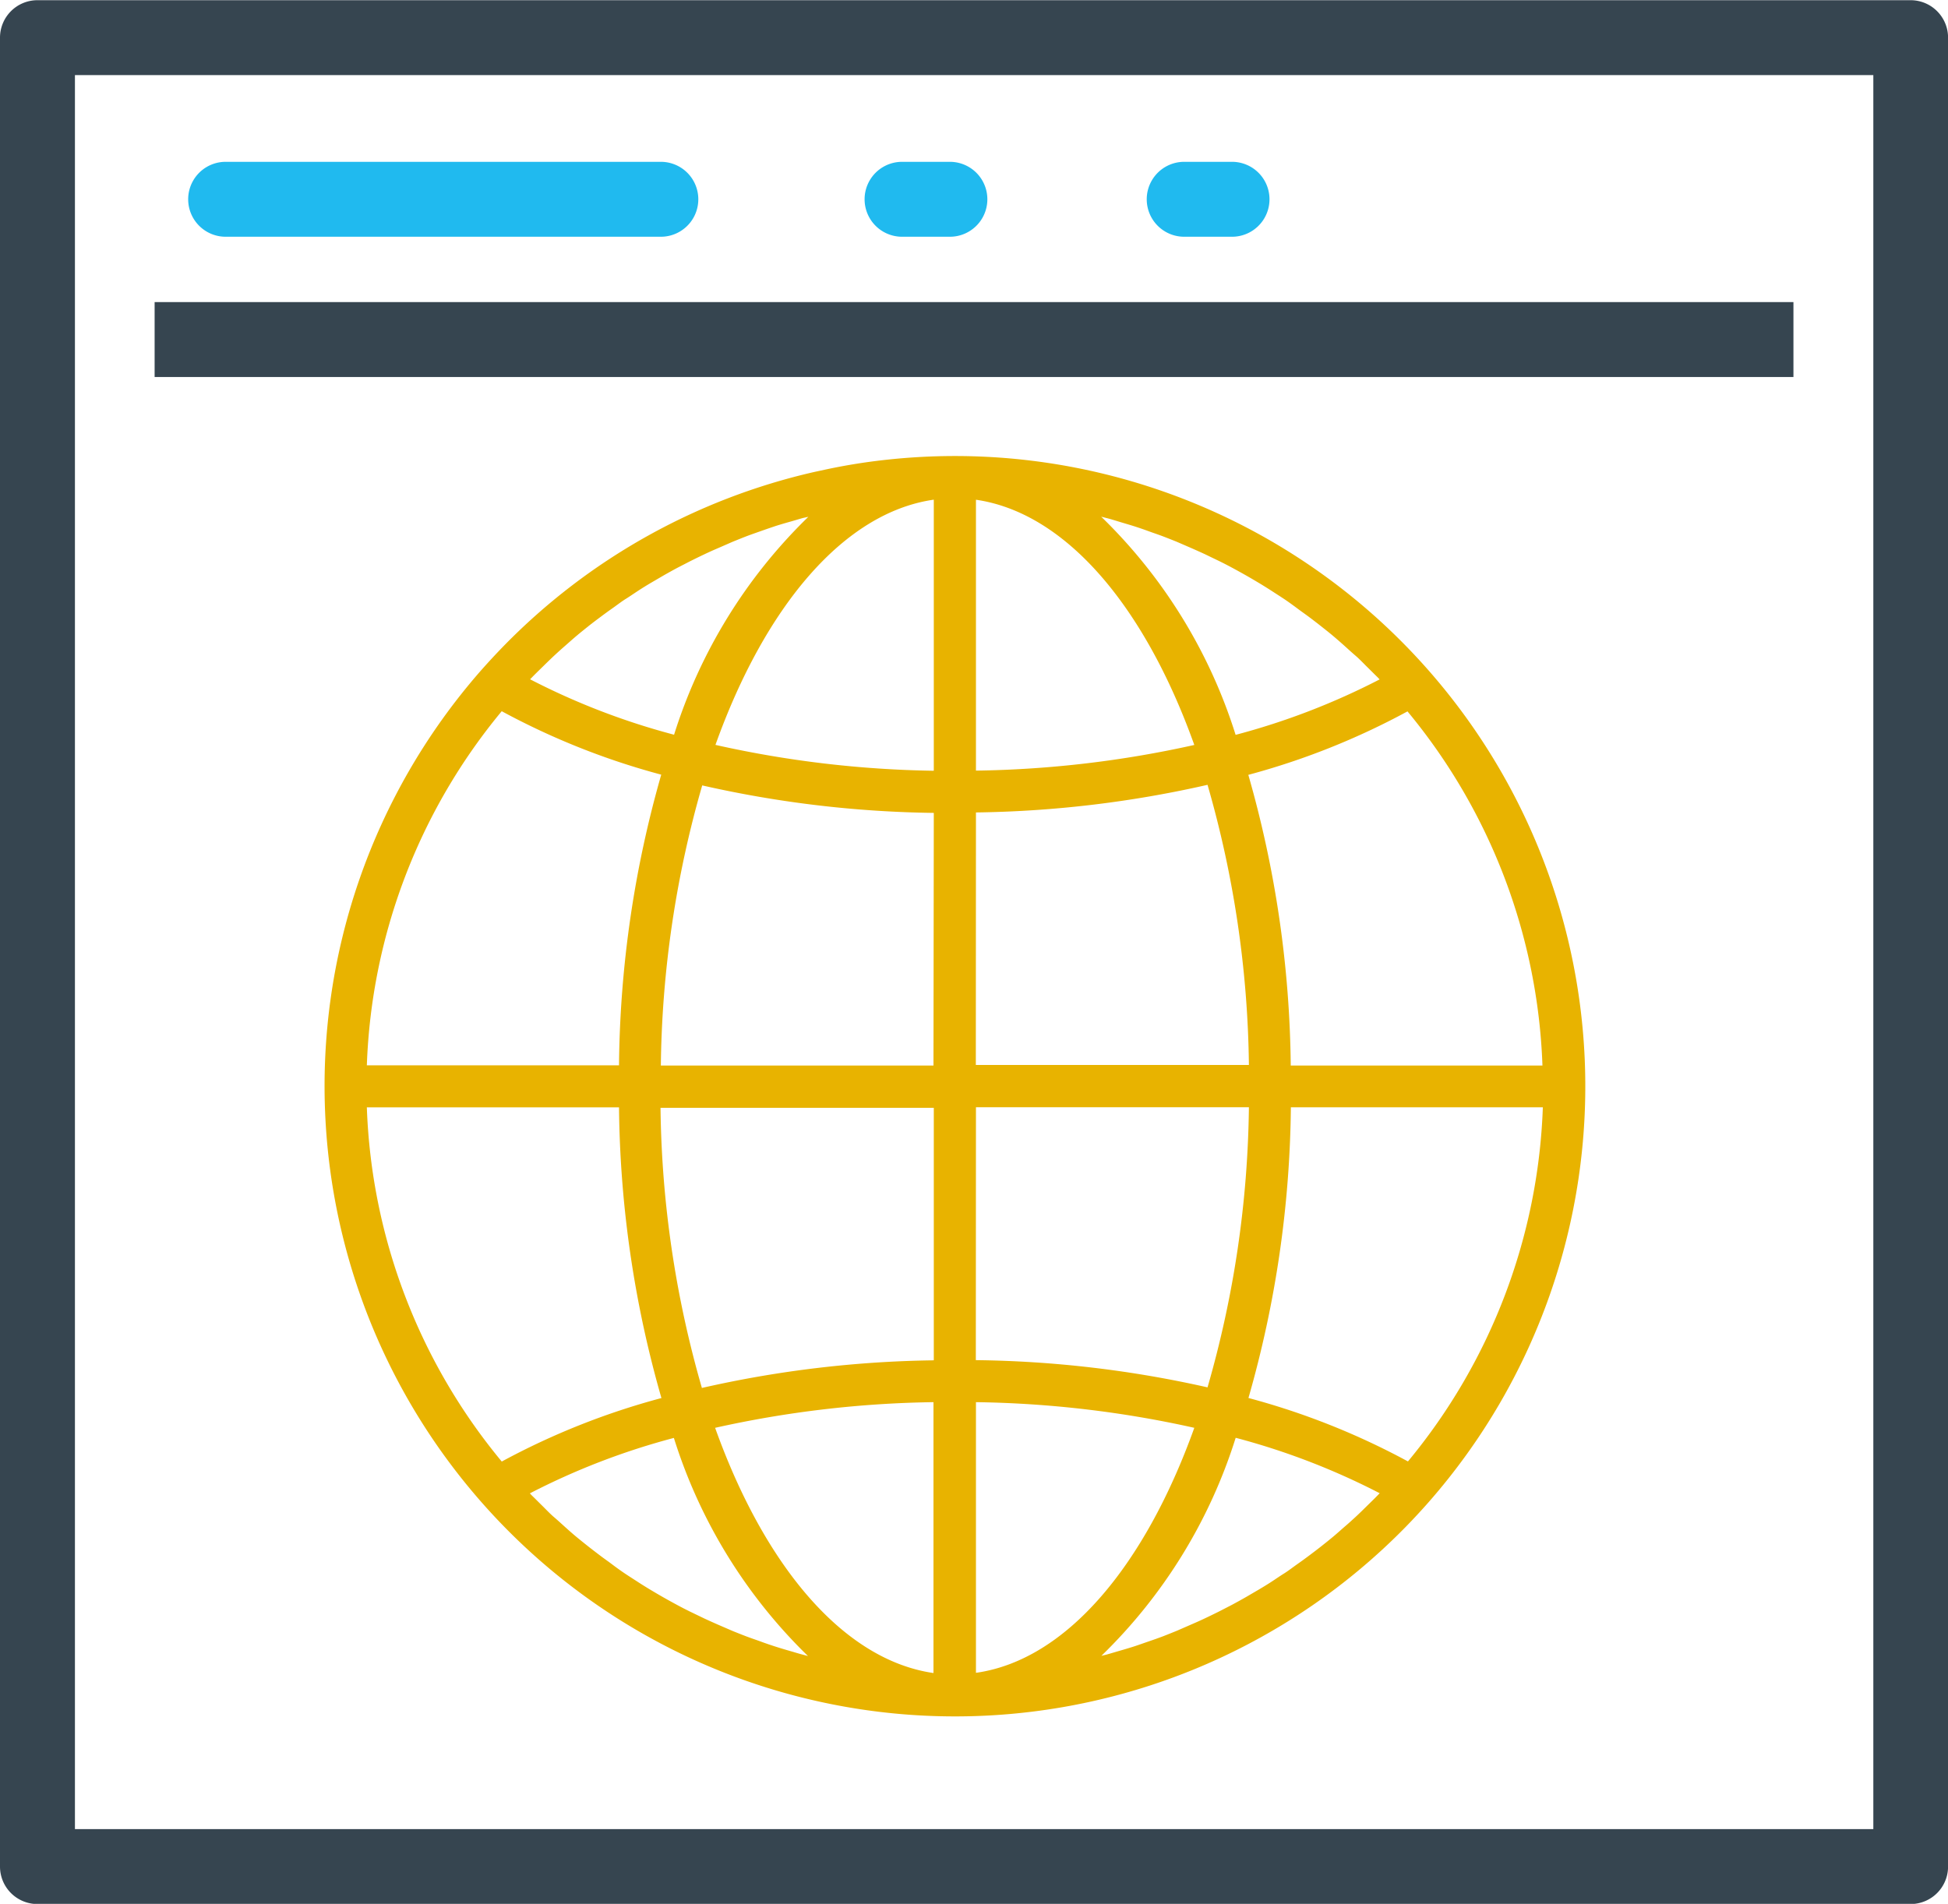 <svg xmlns="http://www.w3.org/2000/svg" width="29.896" height="29.224" viewBox="0 0 29.896 29.224"><g transform="translate(-719 -1250.557)"><g transform="translate(719 1250.557)"><g transform="translate(0 0)"><path d="M331.528,2555H302.781a.575.575,0,0,1-.575-.575v-28.074a.575.575,0,0,1,.575-.575h28.747a.575.575,0,0,1,.575.575v28.074A.575.575,0,0,1,331.528,2555Zm-28.172-1.15h27.6v-26.924h-27.6Z" transform="translate(-302.206 -2525.773)" fill="#364550"/></g><g transform="translate(2.373 4.637)"><rect width="25.151" height="1.15" fill="#364550"/></g><g transform="translate(2.884 2.484)"><path d="M349.6,2561.493h-6.679a.575.575,0,0,1,0-1.15H349.6a.575.575,0,0,1,0,1.15Z" transform="translate(-342.342 -2560.343)" fill="#20baef"/></g><g transform="translate(13.269 2.484)"><path d="M488.161,2561.493h-.734a.575.575,0,0,1,0-1.15h.734a.575.575,0,0,1,0,1.15Z" transform="translate(-486.852 -2560.343)" fill="#20baef"/></g><g transform="translate(17.599 2.484)"><path d="M548.411,2561.493h-.734a.575.575,0,0,1,0-1.15h.734a.575.575,0,0,1,0,1.15Z" transform="translate(-547.102 -2560.343)" fill="#20baef"/></g></g><g transform="translate(724 1257.535)"><g transform="translate(0 0.022)"><path d="M9.653.022A9.679,9.679,0,0,0,8.616.078a9.123,9.123,0,0,0-.935.149L7.5.266a9.665,9.665,0,0,0-4.768,2.67q-.181.186-.355.383A9.676,9.676,0,0,0,16.573,16.46q.182-.186.355-.383A9.675,9.675,0,0,0,9.653.022ZM3.164,3.42c.051-.053.1-.1.156-.155s.12-.118.181-.175.109-.1.164-.148.124-.11.188-.164.114-.093.171-.139.129-.1.2-.153.118-.087.178-.129.134-.1.2-.141.123-.081.184-.121.138-.088.208-.129l.19-.111q.107-.061.215-.119l.194-.1c.074-.037.148-.073.222-.108s.132-.061.2-.09l.229-.1c.067-.027.133-.054.2-.08s.157-.057.236-.085.135-.047.2-.069.161-.05.243-.073.135-.04.2-.058L7.406.955A8,8,0,0,0,5.345,4.3a10.833,10.833,0,0,1-2.21-.851ZM2.7,3.939a11.206,11.206,0,0,0,2.448.974A16.737,16.737,0,0,0,4.5,9.375H.63A9.011,9.011,0,0,1,2.7,3.939Zm0,11.517A9.012,9.012,0,0,1,.63,10.02H4.5a16.735,16.735,0,0,0,.651,4.462A11.213,11.213,0,0,0,2.7,15.457Zm4.626,2.966c-.065-.016-.133-.038-.2-.057s-.164-.048-.244-.074-.135-.045-.2-.069-.159-.055-.237-.085-.133-.052-.2-.079l-.231-.1q-.1-.044-.2-.09l-.226-.109c-.065-.032-.129-.065-.194-.1s-.145-.079-.217-.12-.126-.073-.188-.11-.141-.086-.21-.131-.123-.079-.183-.119-.137-.095-.2-.143-.118-.085-.176-.129-.132-.1-.2-.154-.114-.091-.17-.137-.127-.109-.189-.165-.11-.1-.164-.146-.121-.117-.181-.176-.1-.1-.156-.154l-.028-.03a10.825,10.825,0,0,1,2.21-.851A8,8,0,0,0,7.4,18.442Zm2,.281c-1.38-.2-2.59-1.637-3.351-3.764a16.39,16.39,0,0,1,3.351-.394V18.7Zm0-4.8a16.985,16.985,0,0,0-3.554.424,16.135,16.135,0,0,1-.635-4.3H9.331V13.9Zm0-4.525H5.142a16.132,16.132,0,0,1,.635-4.3A16.99,16.99,0,0,0,9.331,5.5Zm0-4.525A16.373,16.373,0,0,1,5.98,4.456C6.741,2.329,7.951.889,9.331.692V4.851Zm7.275-.911a9.012,9.012,0,0,1,2.071,5.436H14.809a16.735,16.735,0,0,0-.651-4.462A11.218,11.218,0,0,0,16.606,3.939ZM11.978.973c.068.017.135.038.2.058s.164.048.244.074.135.045.2.069.159.055.237.085.133.052.2.079l.231.1q.1.044.2.09l.226.109c.065.032.129.065.194.1s.145.079.217.12.126.073.188.11.141.086.21.131.123.079.183.119.136.095.2.143.118.085.177.129.132.1.2.154.114.09.17.137.127.109.189.165.11.1.164.146.121.117.181.176.1.1.156.154l.028.03a10.825,10.825,0,0,1-2.21.851A8,8,0,0,0,11.9.953Zm-2-.28c1.38.2,2.59,1.637,3.351,3.764a16.39,16.39,0,0,1-3.351.394V.692Zm0,4.8a16.985,16.985,0,0,0,3.554-.424,16.135,16.135,0,0,1,.635,4.3H9.976Zm0,4.525h4.189a16.132,16.132,0,0,1-.635,4.3h0A16.99,16.99,0,0,0,9.976,13.9Zm0,8.683V14.545a16.373,16.373,0,0,1,3.351.394C12.566,17.067,11.356,18.507,9.976,18.7Zm6.166-2.727c-.051.053-.1.1-.155.154s-.12.119-.182.176-.109.1-.164.147-.125.111-.189.164-.114.093-.171.138-.129.1-.2.153-.118.087-.178.129-.134.1-.2.141-.123.081-.184.121-.139.088-.209.129l-.19.111q-.107.061-.215.119l-.194.1c-.074.037-.148.073-.222.108s-.132.061-.2.09l-.229.1c-.067.027-.133.054-.2.08s-.158.058-.237.085-.134.047-.2.069-.161.05-.244.074-.135.04-.2.058l-.078.019a8,8,0,0,0,2.061-3.347,10.833,10.833,0,0,1,2.21.851Zm.464-.519a11.206,11.206,0,0,0-2.448-.974,16.737,16.737,0,0,0,.651-4.462h3.867A9.011,9.011,0,0,1,16.606,15.457Z" transform="translate(0 -0.022)" fill="#e8b300"/></g></g></g></svg>
